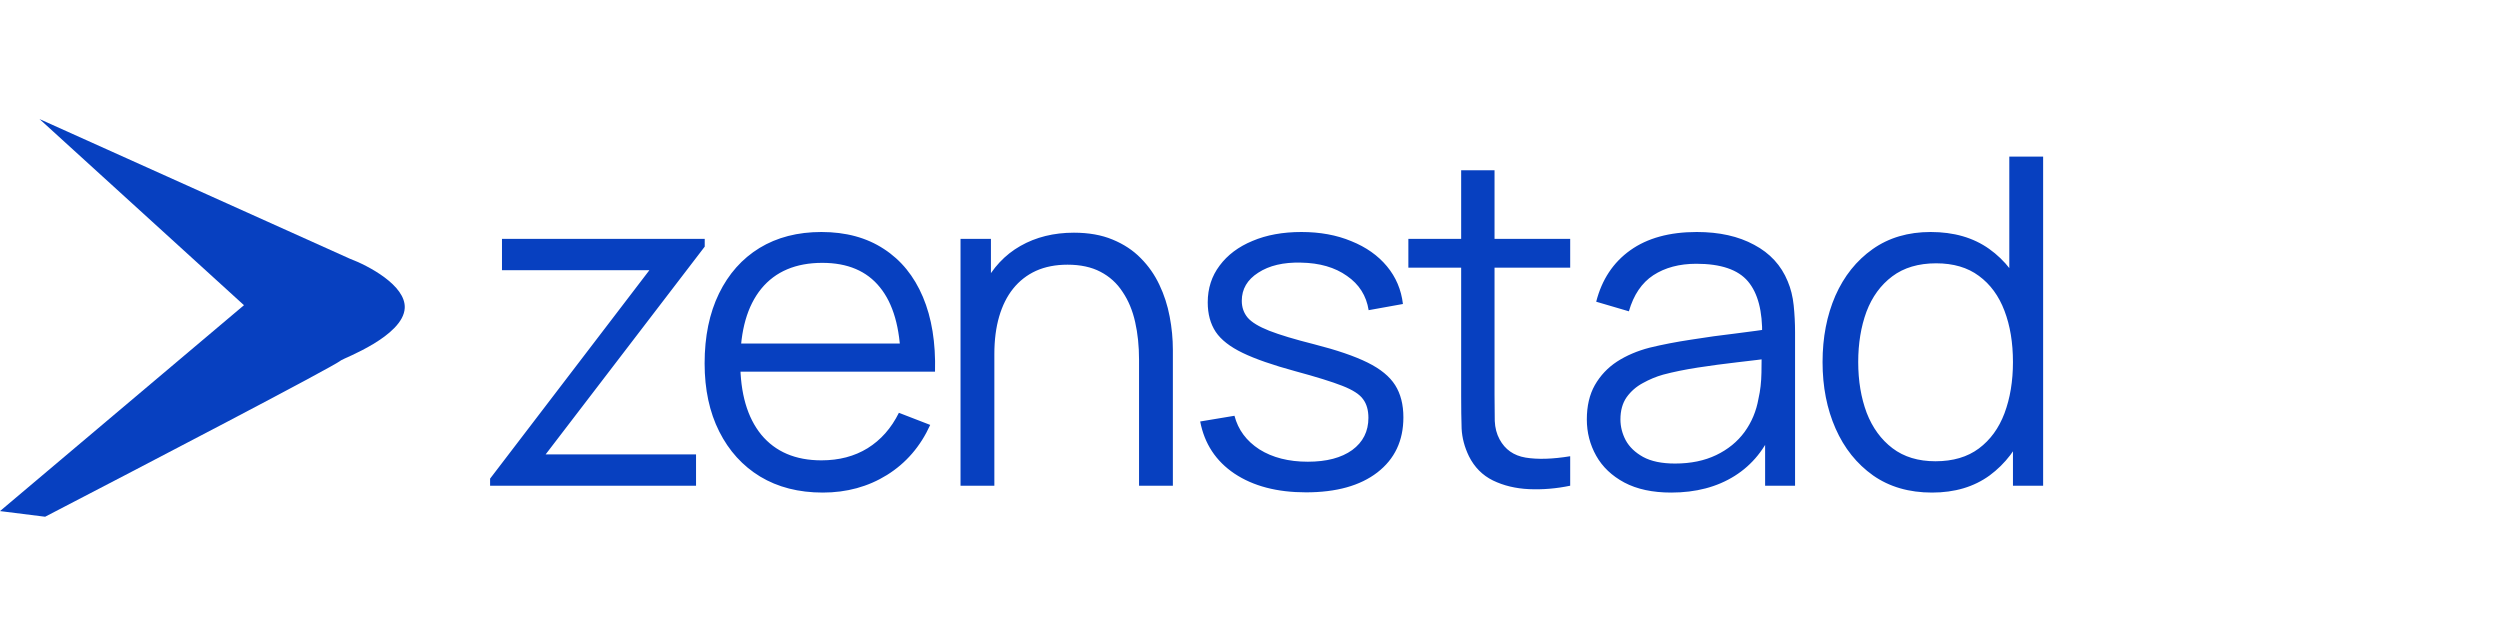 <svg width="525" height="133" viewBox="0 0 525 133" fill="none" xmlns="http://www.w3.org/2000/svg">
<path d="M73.445 54.319L8.292 25L51.234 64.092L0 107.329L9.477 108.514C30.207 97.754 70.103 76.982 71.668 75.641C72.118 75.256 84.699 70.607 84.995 64.684C85.232 59.946 77.394 55.8 73.445 54.319Z" fill="#0740C0"/>
<path d="M102.92 102V100.512L136.376 56.736H105.416V50.16H147.992V51.792L114.584 95.424H146.168V102H102.92ZM172.785 103.44C167.729 103.44 163.345 102.32 159.633 100.08C155.953 97.84 153.089 94.688 151.041 90.624C148.993 86.56 147.969 81.792 147.969 76.32C147.969 70.656 148.977 65.76 150.993 61.632C153.009 57.504 155.841 54.32 159.489 52.08C163.169 49.84 167.505 48.72 172.497 48.72C177.617 48.72 181.985 49.904 185.601 52.272C189.217 54.608 191.953 57.968 193.809 62.352C195.665 66.736 196.513 71.968 196.353 78.048H189.153V75.552C189.025 68.832 187.569 63.76 184.785 60.336C182.033 56.912 178.001 55.2 172.689 55.2C167.121 55.2 162.849 57.008 159.873 60.624C156.929 64.24 155.457 69.392 155.457 76.08C155.457 82.608 156.929 87.68 159.873 91.296C162.849 94.88 167.057 96.672 172.497 96.672C176.209 96.672 179.441 95.824 182.193 94.128C184.977 92.4 187.169 89.92 188.769 86.688L195.345 89.232C193.297 93.744 190.273 97.248 186.273 99.744C182.305 102.208 177.809 103.44 172.785 103.44ZM152.961 78.048V72.144H192.561V78.048H152.961ZM239.199 102V75.552C239.199 72.672 238.927 70.032 238.383 67.632C237.839 65.2 236.959 63.088 235.743 61.296C234.559 59.472 233.007 58.064 231.087 57.072C229.199 56.08 226.895 55.584 224.175 55.584C221.679 55.584 219.471 56.016 217.551 56.88C215.663 57.744 214.063 58.992 212.751 60.624C211.471 62.224 210.495 64.176 209.823 66.48C209.151 68.784 208.815 71.408 208.815 74.352L203.823 73.248C203.823 67.936 204.751 63.472 206.607 59.856C208.463 56.24 211.023 53.504 214.287 51.648C217.551 49.792 221.295 48.864 225.519 48.864C228.623 48.864 231.327 49.344 233.631 50.304C235.967 51.264 237.935 52.56 239.535 54.192C241.167 55.824 242.479 57.696 243.471 59.808C244.463 61.888 245.183 64.112 245.631 66.48C246.079 68.816 246.303 71.152 246.303 73.488V102H239.199ZM201.711 102V50.16H208.095V62.928H208.815V102H201.711ZM274.263 103.392C268.183 103.392 263.175 102.08 259.239 99.456C255.335 96.832 252.935 93.184 252.039 88.512L259.239 87.312C260.007 90.256 261.751 92.608 264.471 94.368C267.223 96.096 270.615 96.96 274.647 96.96C278.583 96.96 281.687 96.144 283.959 94.512C286.231 92.848 287.367 90.592 287.367 87.744C287.367 86.144 286.999 84.848 286.263 83.856C285.559 82.832 284.103 81.888 281.895 81.024C279.687 80.16 276.391 79.136 272.007 77.952C267.303 76.672 263.623 75.392 260.967 74.112C258.311 72.832 256.423 71.36 255.303 69.696C254.183 68 253.623 65.936 253.623 63.504C253.623 60.56 254.455 57.984 256.119 55.776C257.783 53.536 260.087 51.808 263.031 50.592C265.975 49.344 269.399 48.72 273.303 48.72C277.207 48.72 280.695 49.36 283.767 50.64C286.871 51.888 289.367 53.648 291.255 55.92C293.143 58.192 294.263 60.832 294.615 63.84L287.415 65.136C286.935 62.096 285.415 59.696 282.855 57.936C280.327 56.144 277.111 55.216 273.207 55.152C269.527 55.056 266.535 55.76 264.231 57.264C261.927 58.736 260.775 60.704 260.775 63.168C260.775 64.544 261.191 65.728 262.023 66.72C262.855 67.68 264.359 68.592 266.535 69.456C268.743 70.32 271.879 71.264 275.943 72.288C280.711 73.504 284.455 74.784 287.175 76.128C289.895 77.472 291.831 79.056 292.983 80.88C294.135 82.704 294.711 84.96 294.711 87.648C294.711 92.544 292.887 96.4 289.239 99.216C285.623 102 280.631 103.392 274.263 103.392ZM329.74 102C326.828 102.608 323.948 102.848 321.1 102.72C318.284 102.592 315.756 101.984 313.516 100.896C311.308 99.808 309.628 98.112 308.476 95.808C307.548 93.888 307.036 91.952 306.94 90C306.876 88.016 306.844 85.76 306.844 83.232V35.76H313.852V82.944C313.852 85.12 313.868 86.944 313.9 88.416C313.964 89.856 314.3 91.136 314.908 92.256C316.06 94.4 317.884 95.68 320.38 96.096C322.908 96.512 326.028 96.416 329.74 95.808V102ZM295.756 56.208V50.16H329.74V56.208H295.756ZM350.946 103.44C347.042 103.44 343.762 102.736 341.106 101.328C338.482 99.92 336.514 98.048 335.202 95.712C333.89 93.376 333.234 90.832 333.234 88.08C333.234 85.264 333.794 82.864 334.914 80.88C336.066 78.864 337.618 77.216 339.57 75.936C341.554 74.656 343.842 73.68 346.434 73.008C349.058 72.368 351.954 71.808 355.122 71.328C358.322 70.816 361.442 70.384 364.482 70.032C367.554 69.648 370.242 69.28 372.546 68.928L370.05 70.464C370.146 65.344 369.154 61.552 367.074 59.088C364.994 56.624 361.378 55.392 356.226 55.392C352.674 55.392 349.666 56.192 347.202 57.792C344.77 59.392 343.058 61.92 342.066 65.376L335.202 63.36C336.386 58.72 338.77 55.12 342.354 52.56C345.938 50 350.594 48.72 356.322 48.72C361.058 48.72 365.074 49.616 368.37 51.408C371.698 53.168 374.05 55.728 375.426 59.088C376.066 60.592 376.482 62.272 376.674 64.128C376.866 65.984 376.962 67.872 376.962 69.792V102H370.674V88.992L372.498 89.76C370.738 94.208 368.002 97.6 364.29 99.936C360.578 102.272 356.13 103.44 350.946 103.44ZM351.762 97.344C355.058 97.344 357.938 96.752 360.402 95.568C362.866 94.384 364.85 92.768 366.354 90.72C367.858 88.64 368.834 86.304 369.282 83.712C369.666 82.048 369.874 80.224 369.906 78.24C369.938 76.224 369.954 74.72 369.954 73.728L372.642 75.12C370.242 75.44 367.634 75.76 364.818 76.08C362.034 76.4 359.282 76.768 356.562 77.184C353.874 77.6 351.442 78.096 349.266 78.672C347.794 79.088 346.37 79.68 344.994 80.448C343.618 81.184 342.482 82.176 341.586 83.424C340.722 84.672 340.29 86.224 340.29 88.08C340.29 89.584 340.658 91.04 341.394 92.448C342.162 93.856 343.378 95.024 345.042 95.952C346.738 96.88 348.978 97.344 351.762 97.344ZM405.729 103.44C400.897 103.44 396.769 102.24 393.345 99.84C389.921 97.408 387.297 94.128 385.473 90C383.649 85.872 382.737 81.216 382.737 76.032C382.737 70.88 383.633 66.24 385.425 62.112C387.249 57.984 389.857 54.72 393.249 52.32C396.641 49.92 400.705 48.72 405.441 48.72C410.305 48.72 414.401 49.904 417.729 52.272C421.057 54.64 423.569 57.888 425.265 62.016C426.993 66.112 427.857 70.784 427.857 76.032C427.857 81.184 427.009 85.84 425.313 90C423.617 94.128 421.121 97.408 417.825 99.84C414.529 102.24 410.497 103.44 405.729 103.44ZM406.449 96.864C410.129 96.864 413.169 95.968 415.569 94.176C417.969 92.384 419.761 89.92 420.945 86.784C422.129 83.616 422.721 80.032 422.721 76.032C422.721 71.968 422.129 68.384 420.945 65.28C419.761 62.144 417.969 59.696 415.569 57.936C413.201 56.176 410.209 55.296 406.593 55.296C402.881 55.296 399.809 56.208 397.377 58.032C394.945 59.856 393.137 62.336 391.953 65.472C390.801 68.608 390.225 72.128 390.225 76.032C390.225 79.968 390.817 83.52 392.001 86.688C393.217 89.824 395.025 92.304 397.425 94.128C399.825 95.952 402.833 96.864 406.449 96.864ZM422.721 102V62.976H421.953V32.88H429.057V102H422.721Z" fill="#0740C0"/>
</svg>
